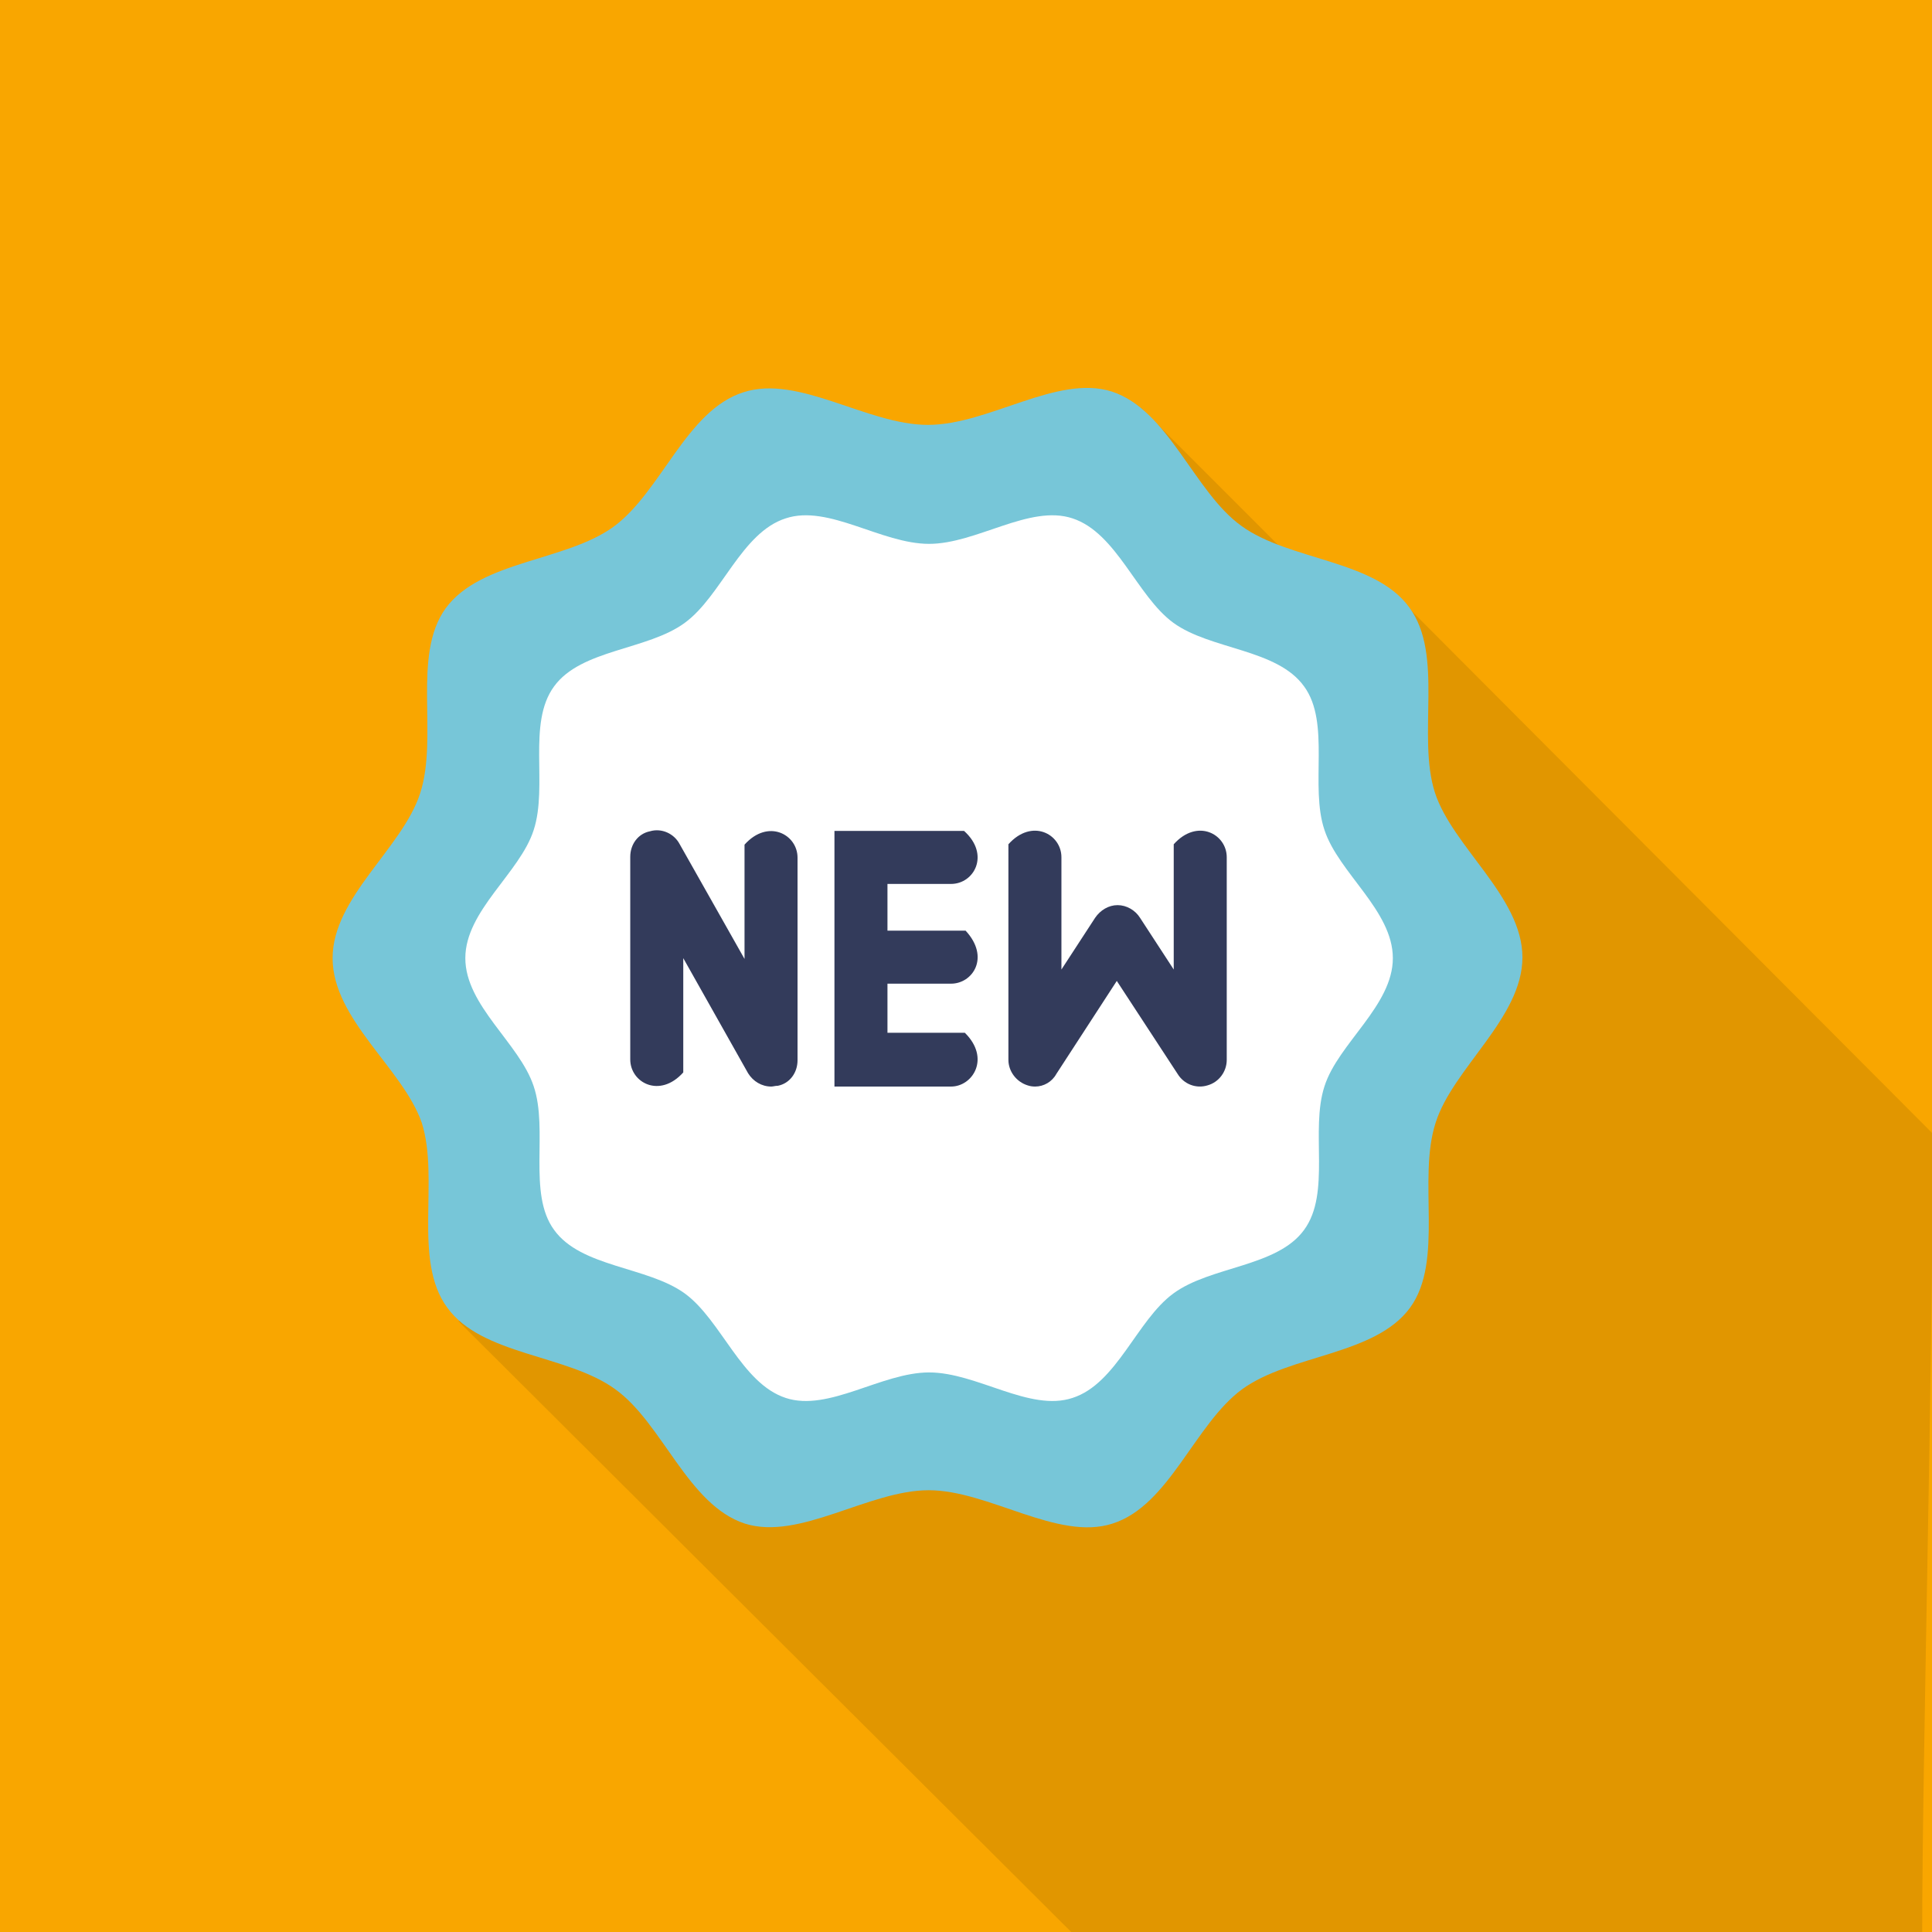 <?xml version="1.0" encoding="utf-8"?>
<svg xmlns="http://www.w3.org/2000/svg" xmlns:xlink="http://www.w3.org/1999/xlink" version="1.1" id="Capa_1" x="0px" y="0px" viewBox="0 0 492 492" style="enable-background:new 0 0 492 492;">
<style type="text/css">
	.st0{fill:#F9A600;}
	.st1{opacity:0.1;enable-background:new    ;}
	.st2{fill:#77C6D8;}
	.st3{fill:#FFFFFF;}
	.st4{fill:#333B5B;}
</style>
<rect class="st0" width="492" height="492"/>
<path class="st1" d="M327.6,140.9l-37.1-37.1l-23.7,24.5l-23.1-10.7l-23.6,11.2l-31-12.6l-12.3,30.2h-32.7v33.4l-30.8,13l12.6,30.1  l-9.8,9.8l11.9,22.5L91.5,254l52.7,76.8l-27.5,5.6l156.4,155.9c54.4,0,168.2,0,216.4,0c0-43.4,2.7-143.3,2.7-203.6L356.5,152.6  L327.6,140.9z"/>
<g>
	<path class="st2" d="M84.7,244c0-15.5,17.8-28,22.3-42c4.7-14.5-2.2-35.1,6.5-47.1c8.9-12.2,30.6-11.9,42.8-20.8   c12.1-8.9,18.5-29.6,33-34.2c14.1-4.6,31.5,8.3,47,8.3s32.9-12.9,46.8-8.5c14.5,4.7,21,25.6,33,34.2c12.2,8.9,34,8.6,42.8,20.8   c8.9,12.1,1.9,32.6,6.5,47.1c4.5,13.9,22.3,26.6,22.3,42s-17.7,28.2-22.1,42.1c-4.7,14.5,2.2,35.1-6.5,47.1   c-8.9,12.2-30.6,11.9-42.8,20.8c-12.1,8.9-18.5,29.6-33,34.2c-13.9,4.5-31.5-8.5-46.8-8.5s-32.9,12.9-46.8,8.5   c-14.5-4.7-21-25.6-33-34.2c-12.2-8.9-34-8.6-42.8-20.8c-8.9-12.1-1.9-32.6-6.5-47.1C102.6,272.1,84.7,259.6,84.7,244z"/>
</g>
<g>
	<path class="st3" d="M118.5,244c0-12.1,13.9-21.7,17.4-32.6c3.7-11.3-1.7-27.2,5.2-36.6c6.9-9.5,23.8-9.2,33.3-16.2   c9.3-6.8,14.4-23,25.7-26.6c10.9-3.6,24.3,6.5,36.5,6.5c12.1,0,25.6-10.1,36.5-6.5c11.3,3.7,16.4,19.8,25.7,26.6   c9.5,6.9,26.4,6.6,33.3,16.2c6.8,9.3,1.4,25.4,5.2,36.6c3.6,10.9,17.4,20.5,17.4,32.6s-13.9,21.7-17.4,32.6   c-3.7,11.3,1.7,27.2-5.2,36.6c-6.9,9.5-23.8,9.2-33.3,16.2c-9.3,6.8-14.4,23-25.7,26.6c-10.9,3.6-24.3-6.5-36.5-6.5   c-12.1,0-25.6,10.1-36.5,6.5c-11.3-3.7-16.4-19.8-25.7-26.6c-9.5-6.9-26.4-6.6-33.3-16.2c-6.8-9.3-1.4-25.4-5.2-36.6   C132.3,265.7,118.5,256.1,118.5,244z"/>
</g>
<g>
	<g>
		<path class="st4" d="M242.2,276.7h-29.7v-65.1h33c6.7,6,2.6,13.5-3.3,13.5H226V263h19.7C252.3,269.5,247.7,276.7,242.2,276.7z"/>
	</g>
	<g>
		<path class="st4" d="M242.2,250.5h-24.4c-6.7-6-2.6-13.5,3.3-13.5h24.8C252.2,243.8,247.7,250.5,242.2,250.5z"/>
	</g>
	<g>
		<path class="st4" d="M196.4,276.7c-2.4,0-4.6-1.3-5.9-3.4L174,244v29.1c-6,6.7-13.5,2.6-13.5-3.3v-51.6c0-3.2,2-5.9,5-6.5    c3-0.9,6.2,0.6,7.6,3.3l16.5,29.2l0-29.1c6-6.7,13.5-2.6,13.5,3.3V270c0,3.2-2,5.9-5,6.5C197.4,276.5,196.9,276.7,196.4,276.7z"/>
	</g>
	<g>
		<path class="st4" d="M263.6,276.7c-0.7,0-1.3-0.1-1.9-0.3c-2.9-0.9-4.9-3.6-4.9-6.5V215c6-6.7,13.5-2.6,13.5,3.3v28.6l8.6-13.2    c1.3-1.9,3.4-3.2,5.7-3.2c2.3,0,4.5,1.3,5.7,3.2l8.6,13.2V215c6-6.7,13.5-2.6,13.5,3.3v51.6c0,3-2,5.7-4.9,6.5    c-2.9,0.9-6-0.3-7.6-2.9l-15.5-23.7l-15.4,23.7C267.9,275.5,265.8,276.7,263.6,276.7z"/>
	</g>
</g>
</svg>